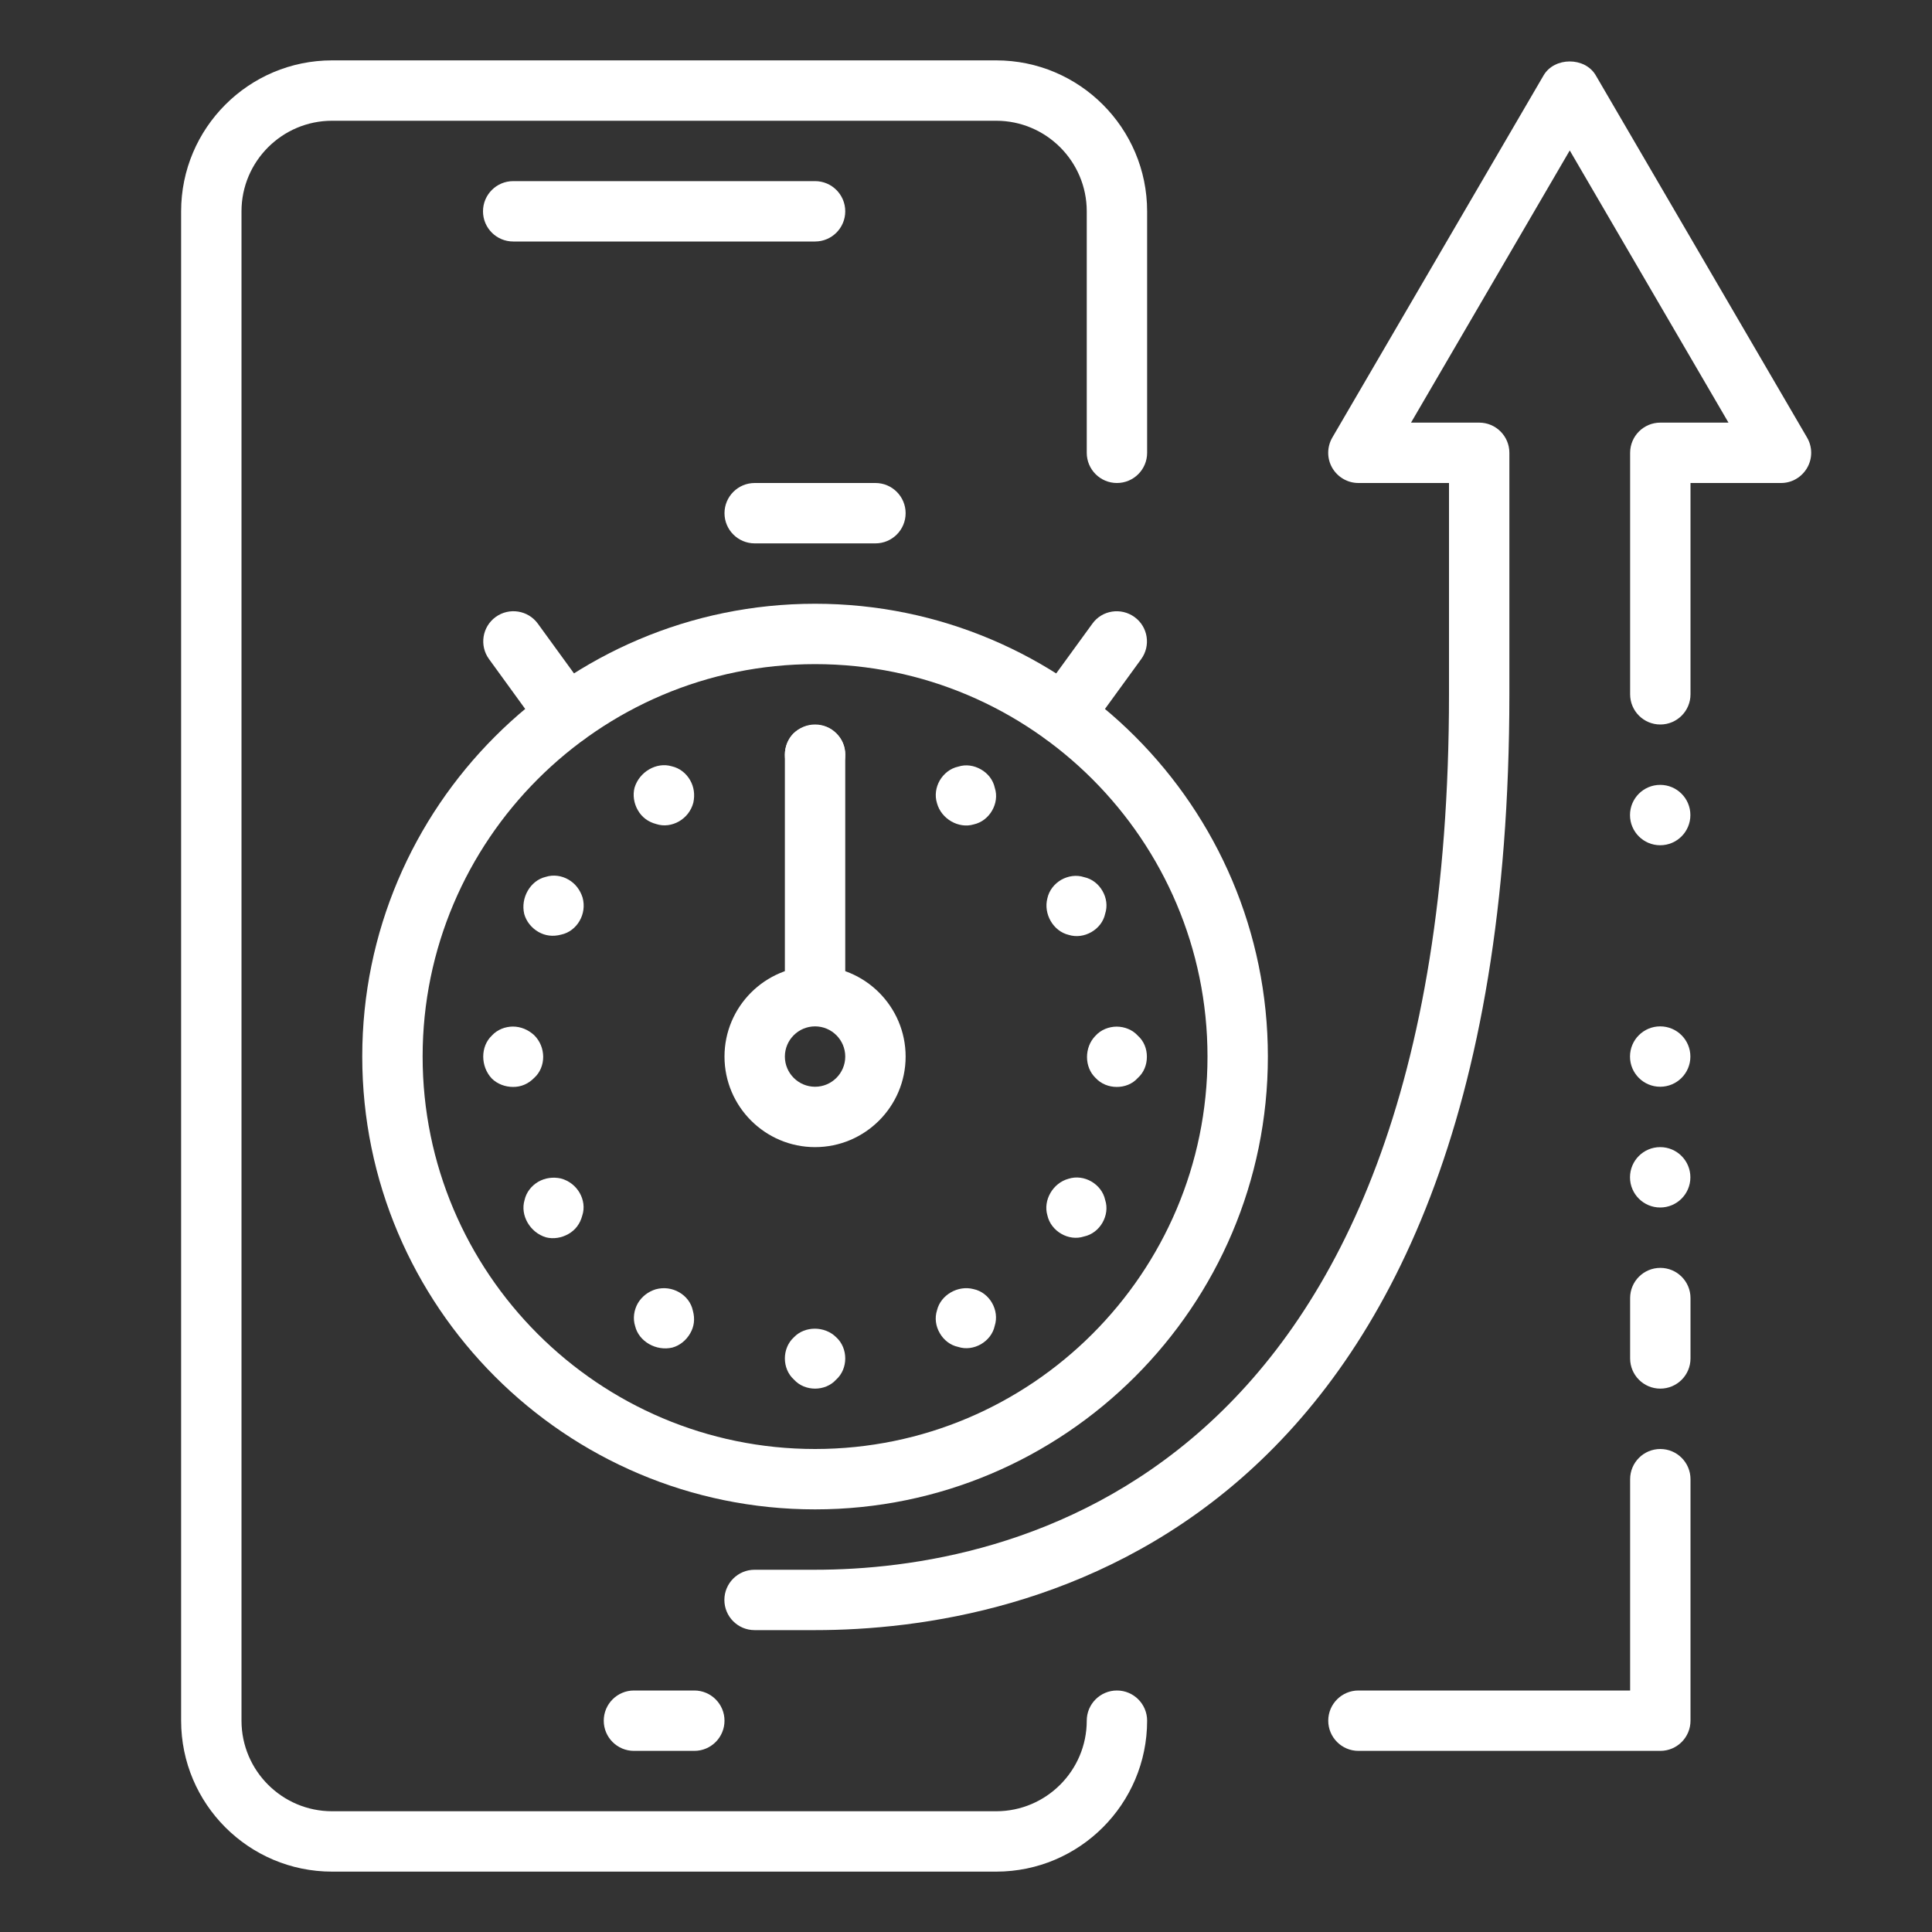 <?xml version="1.0" ?><!DOCTYPE svg  PUBLIC '-//W3C//DTD SVG 1.1//EN'  'http://www.w3.org/Graphics/SVG/1.1/DTD/svg11.dtd'><svg enable-background="new 0 0 32 32" height="32px" version="1.1" viewBox="0 0 32 32" width="32px" xml:space="preserve" xmlns="http://www.w3.org/2000/svg" xmlns:xlink="http://www.w3.org/1999/xlink"><rect x="0" y="0" width="32" height="32" fill="#333333" stroke="none"/><g id="mobile_optimization_seo_iOS_response_time_stopwatch"><g><g><g><g><g><g><path d="M13.5,4h-5C8.224,4,8,3.776,8,3.5S8.224,3,8.5,3h5C13.776,3,14,3.224,14,3.5S13.776,4,13.5,4z" fill="#fff
"/></g></g></g></g><g><g><g><g><path d="M11.5,29h-1c-0.276,0-0.5-0.224-0.5-0.5s0.224-0.5,0.5-0.5h1c0.276,0,0.5,0.224,0.5,0.5         S11.776,29,11.5,29z" fill="#fff"/></g></g></g></g><g><g><path d="M16.5,31h-11C4.121,31,3,29.879,3,28.5v-25C3,2.121,4.121,1,5.5,1h11C17.879,1,19,2.121,19,3.5v4       C19,7.776,18.776,8,18.5,8S18,7.776,18,7.5v-4C18,2.673,17.327,2,16.5,2h-11C4.673,2,4,2.673,4,3.5v25       C4,29.327,4.673,30,5.5,30h11c0.827,0,1.5-0.673,1.5-1.5l0,0c0-0.276,0.224-0.5,0.5-0.5s0.5,0.224,0.5,0.5l0,0       C19,29.879,17.879,31,16.5,31z" fill="#fff"/></g></g></g></g><g id="deposit_3_"><g id="transfer_15_"><g><path d="M13.5,27h-1.002c-0.276,0-0.5-0.224-0.5-0.5s0.224-0.5,0.5-0.5H13.5C16.657,26,24,24.587,24,11.5V8h-1.5      c-0.179,0-0.344-0.096-0.434-0.251s-0.088-0.347,0.001-0.501l3.5-6c0.18-0.307,0.685-0.307,0.864,0l3.5,6      c0.09,0.154,0.091,0.346,0.001,0.501S29.679,8,29.5,8H28v3.5c0,0.276-0.224,0.5-0.5,0.5S27,11.776,27,11.5v-4      C27,7.224,27.224,7,27.5,7h1.129L26,2.492L23.371,7H24.5C24.776,7,25,7.224,25,7.5v4C25,25.489,16.958,27,13.5,27z" fill="#fff"/></g></g><circle cx="27.498" cy="13.5" fill="#fff" r="0.5"/></g><g><path d="M13.5,25C9.364,25,6,21.636,6,17.5S9.364,10,13.5,10s7.5,3.364,7.5,7.5S17.636,25,13.5,25z M13.5,11    C9.916,11,7,13.916,7,17.5S9.916,24,13.5,24s6.5-2.916,6.5-6.5S17.084,11,13.5,11z" fill="#fff"/><g><g><path d="M17.614,12.337c-0.102,0-0.205-0.031-0.293-0.096c-0.224-0.162-0.273-0.475-0.11-0.698l0.882-1.213      c0.161-0.224,0.474-0.272,0.698-0.11c0.224,0.162,0.273,0.475,0.11,0.698l-0.882,1.213      C17.921,12.266,17.769,12.337,17.614,12.337z" fill="#fff"/></g></g><g><g><path d="M9.386,12.337c-0.155,0-0.307-0.071-0.405-0.206L8.1,10.917c-0.163-0.224-0.113-0.536,0.11-0.698      c0.224-0.162,0.536-0.112,0.698,0.11l0.882,1.214c0.163,0.224,0.113,0.536-0.11,0.698C9.591,12.306,9.488,12.337,9.386,12.337z" fill="#fff"/></g></g><g><path d="M14.5,9h-2C12.224,9,12,8.776,12,8.5S12.224,8,12.5,8h2C14.776,8,15,8.224,15,8.5S14.776,9,14.5,9z" fill="#fff"/></g><g><g><g><path d="M16.248,12.744c0.114,0.065,0.201,0.173,0.229,0.305c0.042,0.128,0.02,0.265-0.045,0.377       c-0.065,0.113-0.173,0.2-0.305,0.229c-0.25,0.074-0.536-0.091-0.607-0.35c-0.041-0.129-0.019-0.266,0.045-0.378       c0.066-0.112,0.174-0.201,0.306-0.229C16,12.656,16.135,12.679,16.248,12.744z" fill="#fff"/></g><g><path d="M11.249,21.404c0.113,0.065,0.2,0.173,0.227,0.305c0.038,0.137,0.021,0.265-0.045,0.377       c-0.065,0.113-0.172,0.201-0.295,0.234c-0.268,0.063-0.555-0.101-0.616-0.355c-0.041-0.129-0.019-0.266,0.044-0.378       c0.066-0.112,0.169-0.192,0.296-0.232C10.999,21.317,11.135,21.339,11.249,21.404z" fill="#fff"/></g></g><g><g><path d="M18.26,14.756c0.066,0.113,0.087,0.25,0.045,0.378c-0.028,0.132-0.115,0.239-0.228,0.304       c-0.113,0.065-0.25,0.087-0.378,0.046c-0.254-0.061-0.419-0.347-0.351-0.606c0.029-0.132,0.116-0.239,0.228-0.305       c0.113-0.064,0.251-0.087,0.379-0.045C18.088,14.556,18.195,14.643,18.26,14.756z" fill="#fff"/></g><g><path d="M9.6,19.756c0.065,0.113,0.087,0.25,0.044,0.378c-0.036,0.137-0.114,0.239-0.228,0.304       c-0.113,0.065-0.249,0.088-0.373,0.056c-0.264-0.079-0.43-0.365-0.355-0.616c0.029-0.132,0.116-0.239,0.228-0.305       c0.114-0.064,0.243-0.082,0.373-0.054C9.427,19.556,9.534,19.643,9.6,19.756z" fill="#fff"/></g></g><g><g><path d="M18.996,17.504c0,0.131-0.049,0.26-0.15,0.35c-0.09,0.101-0.219,0.15-0.35,0.149       c-0.13,0-0.259-0.05-0.35-0.149c-0.189-0.18-0.189-0.51,0-0.7c0.091-0.1,0.221-0.149,0.35-0.15       c0.13,0.001,0.261,0.051,0.351,0.151C18.947,17.244,18.997,17.373,18.996,17.504z" fill="#fff"/></g><g><path d="M8.997,17.504c0,0.131-0.05,0.26-0.15,0.35c-0.1,0.101-0.219,0.15-0.35,0.149       c-0.13,0-0.26-0.049-0.351-0.139c-0.189-0.2-0.19-0.531,0-0.711c0.091-0.1,0.221-0.149,0.35-0.15       c0.13,0.001,0.25,0.051,0.35,0.141C8.947,17.244,8.996,17.373,8.997,17.504z" fill="#fff"/></g></g><g><g><path d="M18.26,20.252c-0.065,0.113-0.173,0.2-0.305,0.228c-0.128,0.042-0.265,0.021-0.378-0.045       c-0.112-0.065-0.2-0.173-0.229-0.305c-0.074-0.25,0.091-0.536,0.35-0.606c0.128-0.041,0.266-0.02,0.378,0.045       c0.113,0.065,0.201,0.174,0.229,0.306C18.347,20.002,18.325,20.139,18.26,20.252z" fill="#fff"/></g><g><path d="M9.6,15.252c-0.065,0.113-0.173,0.2-0.305,0.228C9.158,15.517,9.03,15.5,8.917,15.435       s-0.2-0.173-0.234-0.296c-0.064-0.268,0.101-0.555,0.355-0.615c0.129-0.041,0.266-0.02,0.378,0.045       c0.113,0.065,0.192,0.169,0.233,0.296C9.687,15.002,9.665,15.139,9.6,15.252z" fill="#fff"/></g></g><g><g><path d="M16.248,22.264c-0.113,0.065-0.25,0.087-0.378,0.045c-0.132-0.028-0.24-0.115-0.305-0.229       c-0.065-0.112-0.087-0.249-0.045-0.378c0.061-0.254,0.347-0.419,0.606-0.35c0.132,0.028,0.24,0.115,0.305,0.228       c0.065,0.113,0.086,0.251,0.045,0.379C16.448,22.091,16.361,22.198,16.248,22.264z" fill="#fff"/></g><g><path d="M11.248,13.604c-0.113,0.065-0.25,0.087-0.378,0.045c-0.137-0.036-0.24-0.115-0.305-0.229       c-0.065-0.112-0.087-0.249-0.055-0.373c0.079-0.264,0.365-0.43,0.615-0.355c0.132,0.029,0.24,0.116,0.305,0.229       c0.065,0.113,0.082,0.242,0.054,0.373C11.448,13.431,11.361,13.538,11.248,13.604z" fill="#fff"/></g></g><g><g><path d="M13.5,23c-0.13,0-0.26-0.05-0.35-0.15C13.05,22.76,13,22.63,13,22.5s0.05-0.26,0.15-0.351       c0.18-0.189,0.51-0.189,0.7,0C13.95,22.24,14,22.37,14,22.5s-0.05,0.26-0.15,0.35C13.76,22.95,13.63,23,13.5,23z" fill="#fff"/></g><g><path d="M13.5,13c-0.13,0-0.26-0.05-0.35-0.15c-0.1-0.1-0.15-0.22-0.15-0.35s0.05-0.26,0.14-0.351       c0.2-0.189,0.53-0.189,0.71,0C13.95,12.24,14,12.37,14,12.5s-0.05,0.25-0.14,0.35C13.76,12.95,13.63,13,13.5,13z" fill="#fff"/></g></g></g><g><path d="M13.5,16.5c0.186,0,0.351,0.064,0.5,0.153V12.5c0-0.276-0.224-0.5-0.5-0.5S13,12.224,13,12.5v4.153     C13.149,16.564,13.314,16.5,13.5,16.5z" fill="#fff"/><path d="M13.5,19c-0.827,0-1.5-0.673-1.5-1.5s0.673-1.5,1.5-1.5s1.5,0.673,1.5,1.5S14.327,19,13.5,19z M13.5,17     c-0.276,0-0.5,0.225-0.5,0.5s0.224,0.5,0.5,0.5s0.5-0.225,0.5-0.5S13.776,17,13.5,17z" fill="#fff"/></g></g><circle cx="27.498" cy="17.5" fill="#fff" r="0.5"/><circle cx="27.498" cy="19.5" fill="#fff" r="0.5"/><path d="M27.5,23c-0.276,0-0.5-0.224-0.5-0.5v-1c0-0.276,0.224-0.5,0.5-0.5s0.5,0.224,0.5,0.5v1   C28,22.776,27.776,23,27.5,23z" fill="#fff"/><path d="M27.5,29h-5c-0.276,0-0.5-0.224-0.5-0.5s0.224-0.5,0.5-0.5H27v-3.5c0-0.276,0.224-0.5,0.5-0.5   s0.5,0.224,0.5,0.5v4C28,28.776,27.776,29,27.5,29z" fill="#fff"/></g></svg>